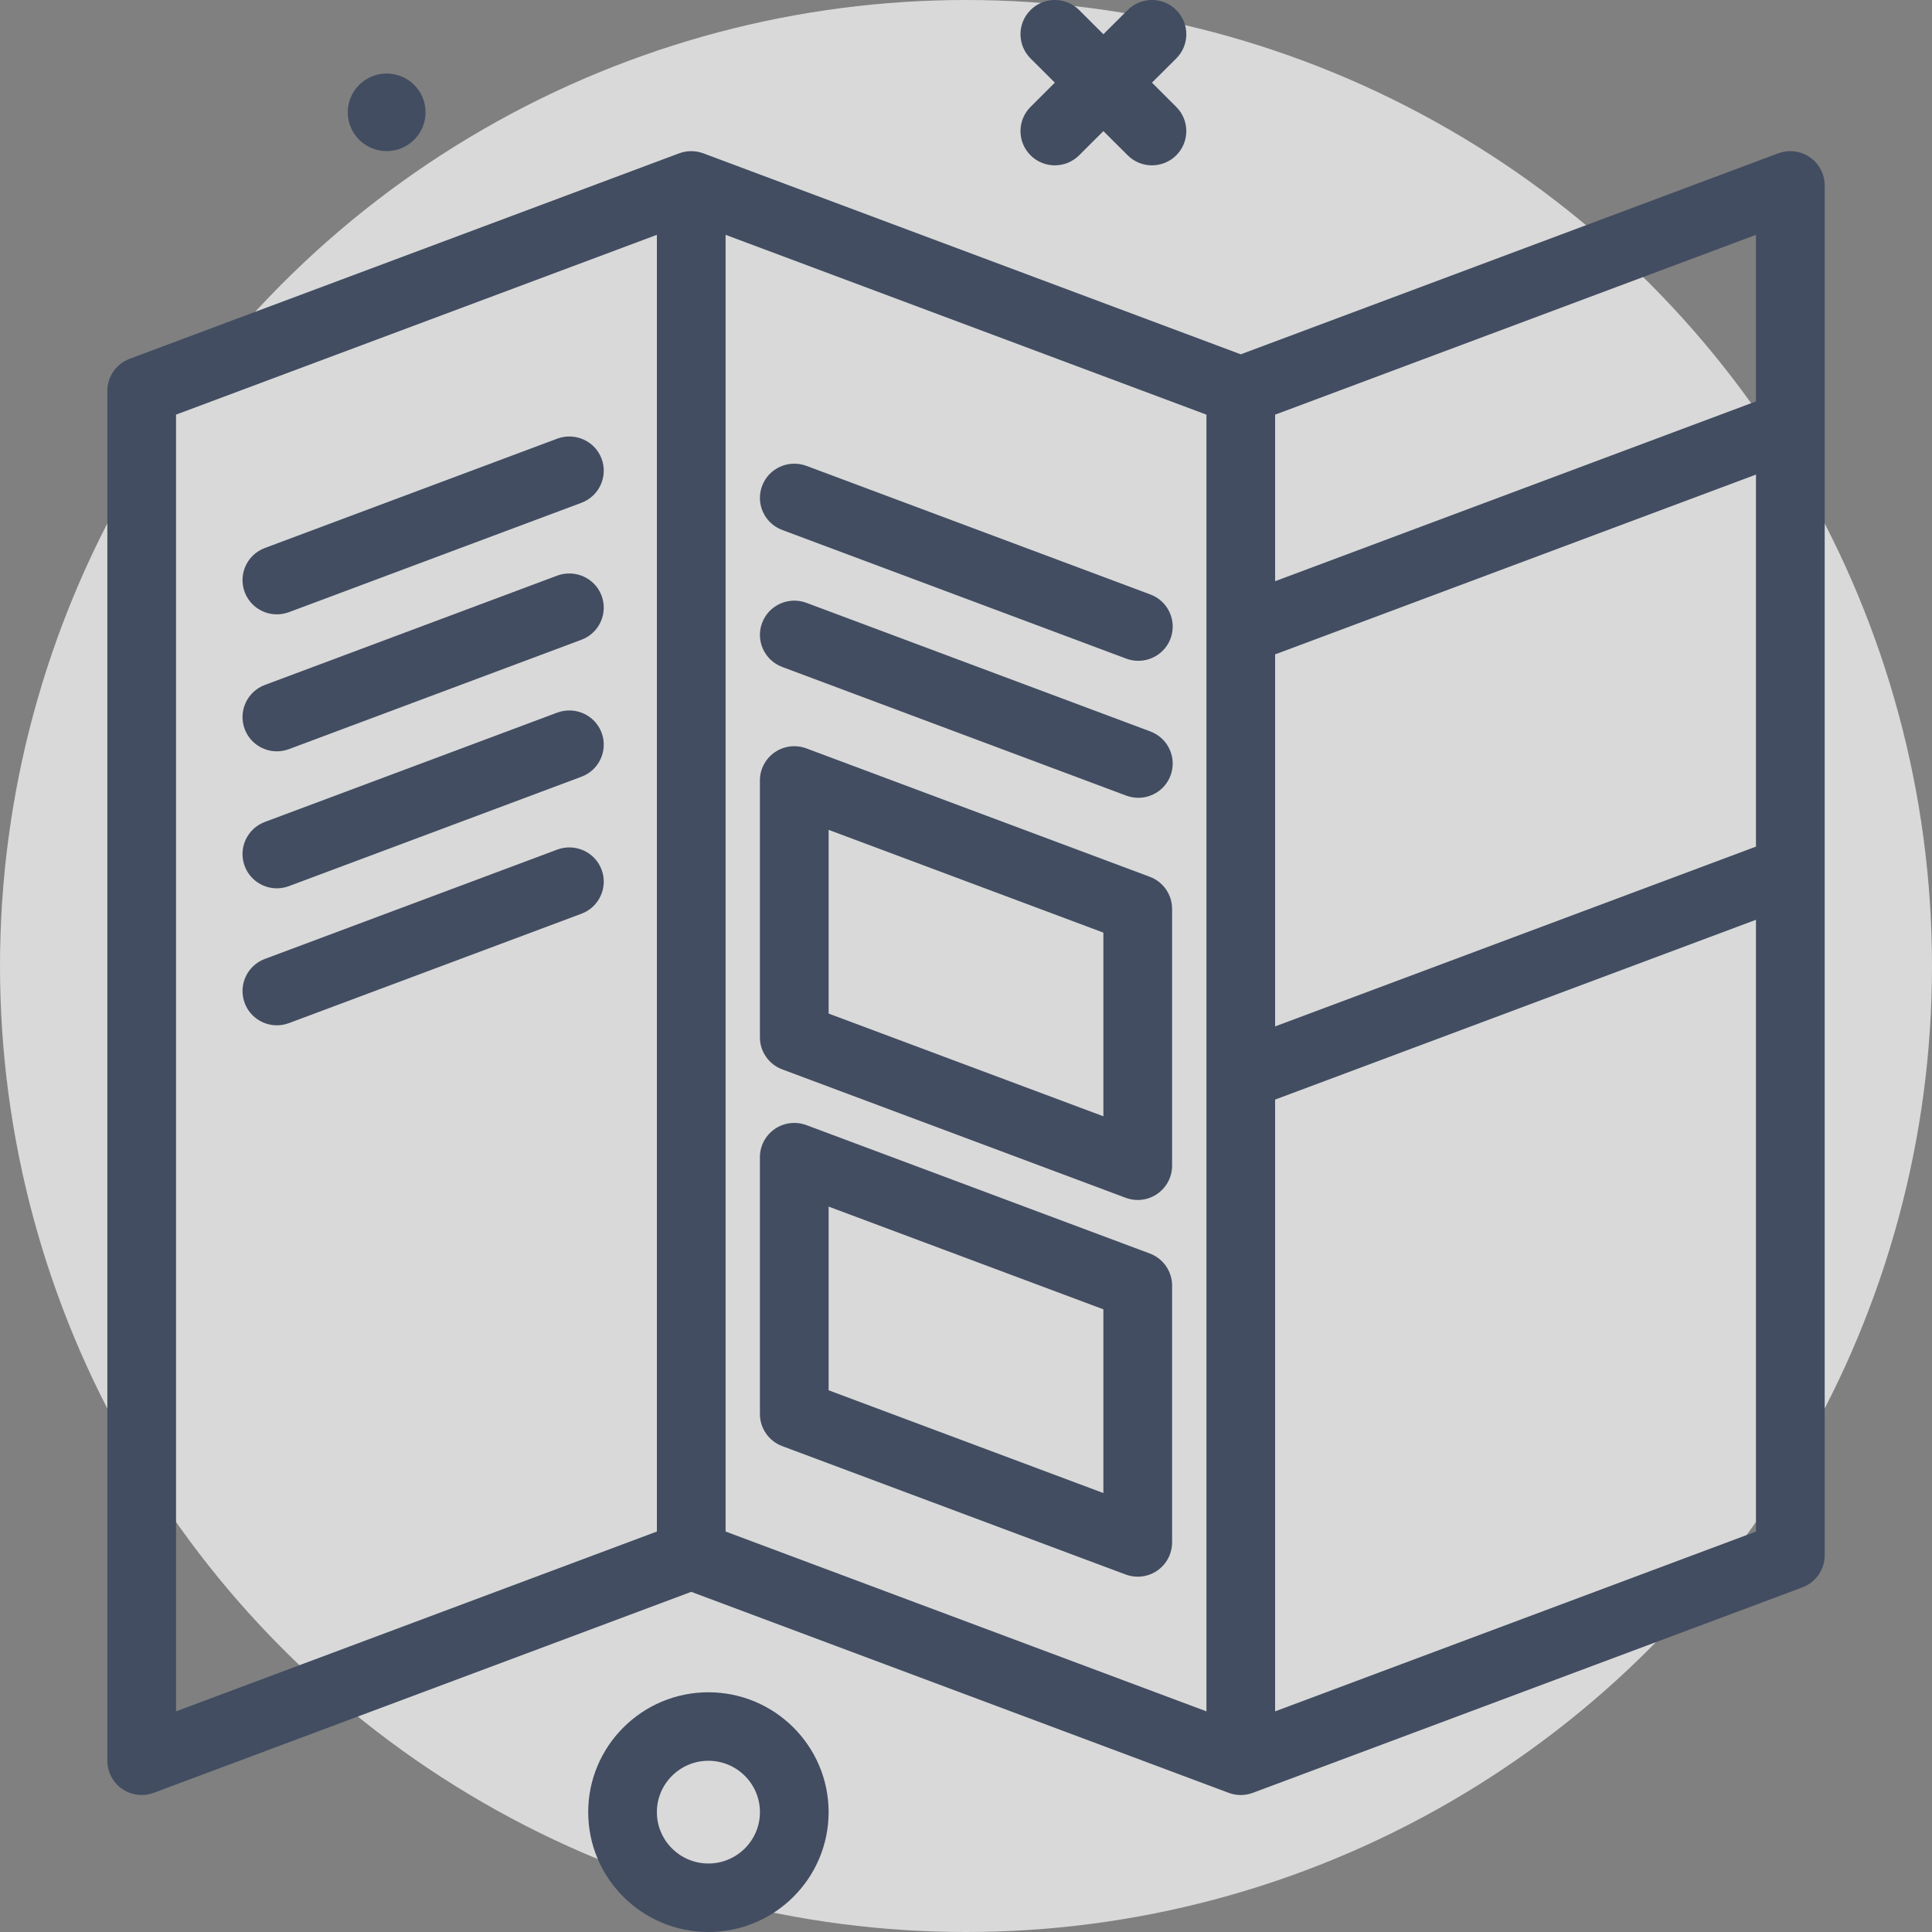<svg width="64" height="64" viewBox="0 0 64 64" fill="none" xmlns="http://www.w3.org/2000/svg">
<rect x="0" y="0" width="64" height="64" fill="#808080" stroke="none"/>
<circle opacity="0.7" cx="32" cy="32" r="32" fill="white"/>
<path d="M23.467 56.059C21.271 56.059 19.485 57.84 19.485 60.029C19.485 62.219 21.271 64 23.467 64C25.662 64 27.449 62.219 27.449 60.029C27.449 57.84 25.662 56.059 23.467 56.059ZM23.467 61.731C22.526 61.731 21.76 60.968 21.76 60.029C21.76 59.091 22.526 58.328 23.467 58.328C24.408 58.328 25.174 59.091 25.174 60.029C25.174 60.968 24.408 61.731 23.467 61.731Z" fill="#424D61"/>
<path d="M12.808 5.005C13.52 5.005 14.097 4.43 14.097 3.72C14.097 3.011 13.52 2.436 12.808 2.436C12.097 2.436 11.52 3.011 11.52 3.72C11.52 4.43 12.097 5.005 12.808 5.005Z" fill="#424D61"/>
<path d="M9.171 20.351C9.305 20.351 9.439 20.327 9.571 20.279L19.262 16.655C19.85 16.434 20.148 15.781 19.928 15.194C19.707 14.607 19.05 14.314 18.462 14.53L8.771 18.154C8.184 18.374 7.886 19.028 8.106 19.614C8.277 20.07 8.711 20.351 9.171 20.351Z" fill="#424D61"/>
<path d="M18.462 19.067L8.771 22.691C8.184 22.912 7.886 23.565 8.106 24.152C8.277 24.607 8.711 24.889 9.171 24.889C9.305 24.889 9.439 24.865 9.571 24.816L19.262 21.192C19.85 20.972 20.148 20.318 19.928 19.732C19.707 19.145 19.05 18.852 18.462 19.067Z" fill="#424D61"/>
<path d="M18.462 23.605L8.771 27.229C8.184 27.45 7.886 28.103 8.106 28.69C8.277 29.145 8.711 29.427 9.171 29.427C9.305 29.427 9.439 29.403 9.571 29.354L19.262 25.73C19.85 25.51 20.148 24.856 19.928 24.27C19.707 23.683 19.05 23.39 18.462 23.605Z" fill="#424D61"/>
<path d="M18.462 28.143L8.771 31.767C8.184 31.987 7.886 32.641 8.106 33.228C8.277 33.683 8.711 33.965 9.171 33.965C9.305 33.965 9.439 33.941 9.571 33.892L19.262 30.268C19.85 30.048 20.148 29.394 19.928 28.808C19.707 28.22 19.05 27.926 18.462 28.143Z" fill="#424D61"/>
<path d="M59.955 5.21C59.65 4.997 59.258 4.95 58.907 5.079L41.102 11.737L23.298 5.079C23.04 4.983 22.756 4.983 22.498 5.079L4.294 11.886C3.85 12.053 3.556 12.476 3.556 12.949V58.328C3.556 58.7 3.739 59.048 4.046 59.26C4.238 59.394 4.465 59.462 4.693 59.462C4.828 59.462 4.963 59.438 5.093 59.39L22.898 52.732L40.702 59.39C40.96 59.487 41.245 59.487 41.502 59.39L59.707 52.584C60.15 52.417 60.445 51.994 60.445 51.521V6.142C60.445 5.77 60.261 5.421 59.955 5.21ZM24.036 7.779L39.965 13.736V56.691L24.036 50.734V7.779ZM42.24 21.677L58.169 15.721V28.045L42.24 34.001V21.677ZM58.169 13.297L42.24 19.253V13.736L58.169 7.779V13.297ZM5.831 13.735L21.76 7.779V50.734L5.831 56.691V13.735ZM42.24 56.691V36.425L58.169 30.469V50.735L42.24 56.691Z" fill="#424D61"/>
<path d="M25.912 17.556L37.309 21.818C37.441 21.866 37.576 21.89 37.709 21.89C38.169 21.89 38.604 21.609 38.775 21.154C38.995 20.567 38.697 19.913 38.109 19.693L26.711 15.431C26.122 15.215 25.466 15.508 25.246 16.096C25.026 16.682 25.323 17.336 25.912 17.556Z" fill="#424D61"/>
<path d="M38.109 24.231L26.712 19.969C26.123 19.751 25.466 20.046 25.246 20.634C25.026 21.22 25.324 21.874 25.912 22.094L37.309 26.356C37.442 26.404 37.576 26.428 37.709 26.428C38.169 26.428 38.604 26.147 38.775 25.691C38.995 25.105 38.697 24.451 38.109 24.231Z" fill="#424D61"/>
<path d="M38.089 41.524L26.711 37.27C26.359 37.14 25.969 37.189 25.663 37.4C25.357 37.612 25.173 37.96 25.173 38.333V46.841C25.173 47.314 25.468 47.737 25.911 47.904L37.289 52.158C37.419 52.206 37.555 52.23 37.689 52.23C37.918 52.23 38.145 52.161 38.337 52.028C38.643 51.816 38.827 51.468 38.827 51.095V42.587C38.827 42.114 38.533 41.691 38.089 41.524ZM36.551 49.459L27.449 46.055V39.97L36.551 43.373V49.459Z" fill="#424D61"/>
<path d="M38.089 29.045L26.711 24.791C26.359 24.661 25.969 24.71 25.663 24.921C25.357 25.133 25.173 25.481 25.173 25.853V34.362C25.173 34.835 25.468 35.258 25.911 35.424L37.289 39.678C37.419 39.727 37.555 39.751 37.689 39.751C37.918 39.751 38.145 39.682 38.337 39.548C38.643 39.337 38.827 38.988 38.827 38.616V30.108C38.827 29.634 38.533 29.211 38.089 29.045ZM36.551 36.979L27.449 33.576V27.49L36.551 30.894V36.979Z" fill="#424D61"/>
<path d="M34.138 5.145C34.36 5.366 34.651 5.477 34.943 5.477C35.233 5.477 35.525 5.366 35.747 5.145L36.551 4.343L37.356 5.145C37.578 5.366 37.869 5.477 38.16 5.477C38.451 5.477 38.742 5.366 38.965 5.145C39.409 4.702 39.409 3.984 38.965 3.541L38.16 2.738L38.965 1.936C39.409 1.493 39.409 0.775 38.965 0.332C38.52 -0.111 37.8 -0.111 37.356 0.332L36.551 1.134L35.747 0.332C35.303 -0.111 34.582 -0.111 34.138 0.332C33.694 0.775 33.694 1.493 34.138 1.936L34.943 2.738L34.138 3.541C33.694 3.984 33.694 4.702 34.138 5.145Z" fill="#424D61"/>
</svg>
